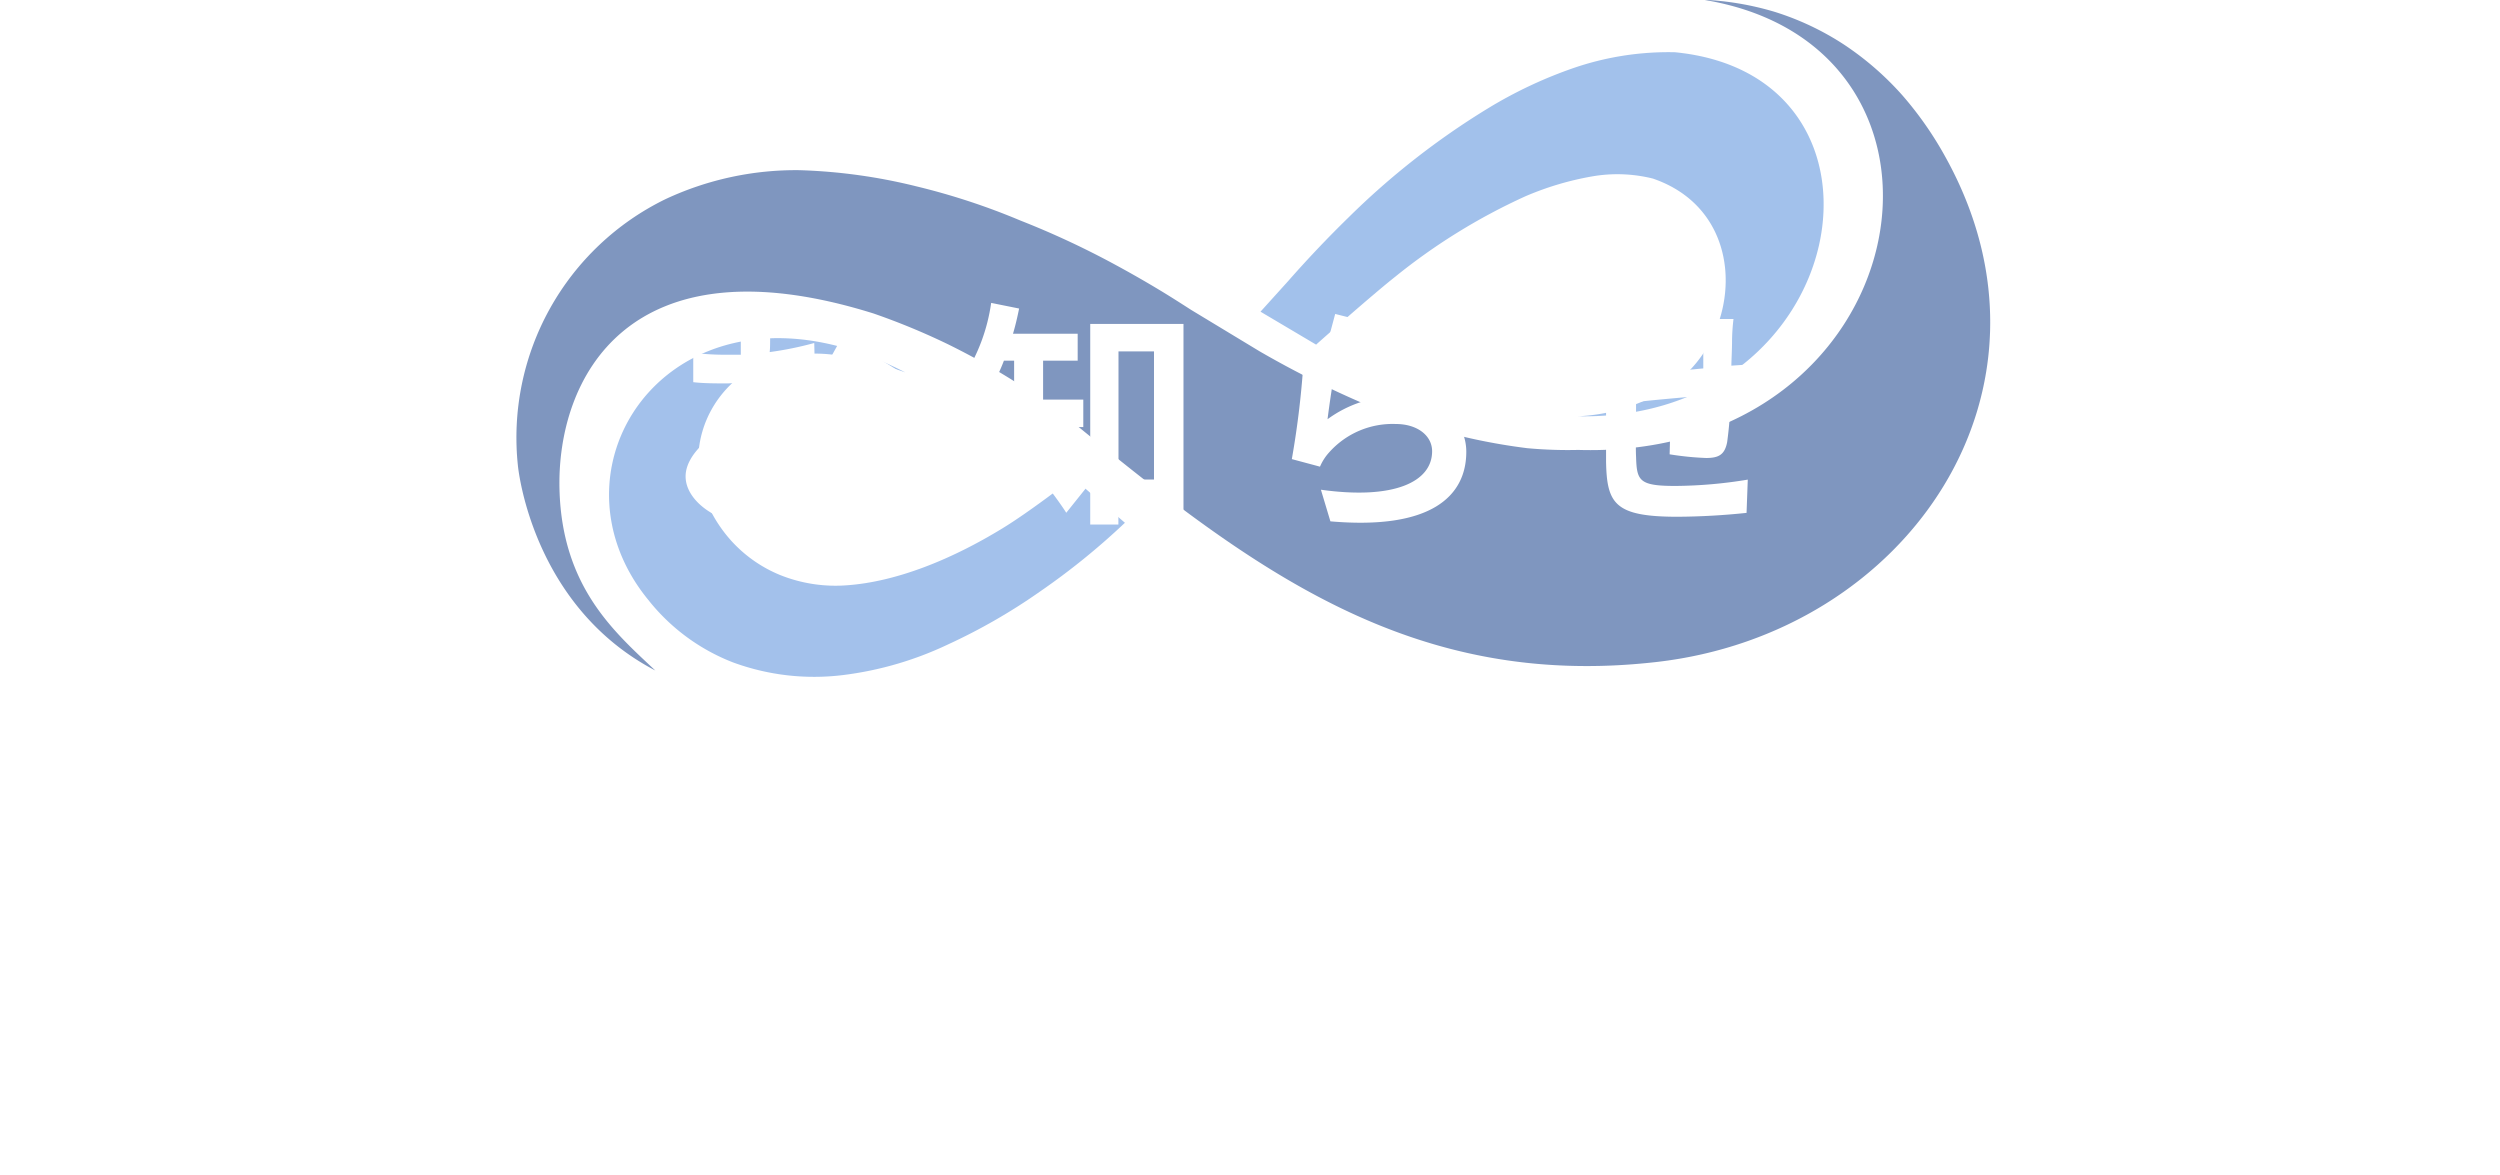 <svg xmlns="http://www.w3.org/2000/svg" xmlns:xlink="http://www.w3.org/1999/xlink" viewBox="0 0 245.04 115.2"><defs><style>.cls-1{mask:url(#mask);filter:url(#luminosity-noclip-2);}.cls-2{mix-blend-mode:multiply;fill:url(#linear-gradient);}.cls-3,.cls-5{fill:#4784d8;}.cls-3,.cls-4,.cls-6{opacity:0.5;}.cls-6{fill:#002e80;}.cls-7{mask:url(#mask-2);}.cls-8{fill:#fff;}.cls-9{filter:url(#luminosity-noclip);}</style><filter id="luminosity-noclip" x="59.69" y="-5788" width="122.42" height="32766" filterUnits="userSpaceOnUse" color-interpolation-filters="sRGB"><feFlood flood-color="#fff" result="bg"/><feBlend in="SourceGraphic" in2="bg"/></filter><mask id="mask" x="59.69" y="-5788" width="122.42" height="32766" maskUnits="userSpaceOnUse"><g class="cls-9"/></mask><linearGradient id="linear-gradient" x1="59.57" y1="48.39" x2="183.17" y2="38.26" gradientUnits="userSpaceOnUse"><stop offset="0"/><stop offset="0.49" stop-color="#fff"/><stop offset="0.54" stop-color="#f0f0f0"/><stop offset="0.63" stop-color="#c7c7c7"/><stop offset="0.76" stop-color="#868686"/><stop offset="0.92" stop-color="#2e2e2e"/><stop offset="1"/></linearGradient><filter id="luminosity-noclip-2" x="59.69" y="24.1" width="122.42" height="39.35" filterUnits="userSpaceOnUse" color-interpolation-filters="sRGB"><feFlood flood-color="#fff" result="bg"/><feBlend in="SourceGraphic" in2="bg"/></filter><mask id="mask-2" x="59.69" y="24.1" width="122.42" height="39.35" maskUnits="userSpaceOnUse"><g class="cls-1"><path class="cls-2" d="M59.69,29.83S74.49,12.1,110.27,39c36,27.06,60.22,24.46,71.84,14.68,0,0-19.16,19.77-50.35,3.06C99.12,39.24,85,16,59.69,29.83Z"/></g></mask></defs><title>アセット 26</title><g id="レイヤー_2" data-name="レイヤー 2"><g id="コンテンツ"><path class="cls-3" d="M145.78,10.66a75.15,75.15,0,0,0-13.63,10.68c-2.05,2-4,4.06-5.89,6.21l-2.71,3L129,33.78c.38-.35,5.65-5,7.71-6.62a59.24,59.24,0,0,1,12.78-7.91A29.21,29.21,0,0,1,156,17.3a14.4,14.4,0,0,1,6,.2c9.5,3.24,8.84,15.26,2.06,20.15a16.62,16.62,0,0,1-3.5,1.88,17.77,17.77,0,0,1-4.39,1.14,15.27,15.27,0,0,1-1.53.13h0c26.91.52,33-33.39,9.52-35.68a28.67,28.67,0,0,0-10.08,1.6A43.28,43.28,0,0,0,145.78,10.66Z"/><g class="cls-4"><path class="cls-5" d="M82.61,66.17a33.58,33.58,0,0,0,10.3-3,57.41,57.41,0,0,0,9-5.17,69,69,0,0,0,8.35-6.76l-5.08-4.39c-.58.46-4.41,3.41-6.93,4.94C93.21,54.87,87.87,57,83.1,57.36a14.58,14.58,0,0,1-6.64-1,13.19,13.19,0,0,1-5.33-4c-5.35-6.78-2-14.46,3.77-16.82a14.54,14.54,0,0,1,6.69-.78,35.05,35.05,0,0,1,7.14,1.74h0c-22-11.38-36.29,8.74-25.18,22.31a19.65,19.65,0,0,0,8.28,6.11A23.06,23.06,0,0,0,82.61,66.17Z"/></g><path class="cls-6" d="M85.63,30.73a67.34,67.34,0,0,1,7.26,3,70.9,70.9,0,0,1,12.44,7.8c17.43,14.25,33,26.09,57,23.36,24.65-2.8,41-26.69,28.37-49.47a34.5,34.5,0,0,0-4.23-6.07,29.28,29.28,0,0,0-5.76-5,27.19,27.19,0,0,0-6.8-3.2,29.06,29.06,0,0,0-7-1.18c28.37,4.55,21.26,45.12-12.21,44.13h0a43.57,43.57,0,0,1-5-.17,58.41,58.41,0,0,1-15.85-4.29,96.7,96.7,0,0,1-10.38-5.2l-6.71-4.06c-.86-.55-1.74-1.12-2.79-1.76q-2.19-1.33-4.47-2.57A83.88,83.88,0,0,0,100,21.61a66.57,66.57,0,0,0-10.2-3.35,54.07,54.07,0,0,0-11.45-1.58A30.19,30.19,0,0,0,65.27,19.5,26,26,0,0,0,50.76,45.61S52,59.33,64.23,65.72C60.28,62,55.1,57.58,54.84,48,54.55,37.17,61.49,23.17,85.63,30.73Z"/><g class="cls-7"><path class="cls-3" d="M59.69,29.83S74.49,12.1,110.27,39c36,27.06,60.22,24.46,71.84,14.68,0,0-19.16,19.77-50.35,3.06C99.12,39.24,85,16,59.69,29.83Z"/></g><path class="cls-8" d="M9.82,78.31,5.37,114.5H0L4.45,78.31Z"/><path class="cls-8" d="M21.23,92.42l-.23,2a9.66,9.66,0,0,1,6.21-2.58,7.28,7.28,0,0,1,5.18,1.81,6.44,6.44,0,0,1,1.9,4.92,34,34,0,0,1-.28,4L32.53,114.5H27.38l1.59-13c.06-.49.1-.92.13-1.29s0-.71,0-1q0-3-3.23-3a5.05,5.05,0,0,0-3.42,1.22,5.9,5.9,0,0,0-1.74,2.34,9.12,9.12,0,0,0-.51,1.72c-.14.68-.27,1.47-.38,2.36L18.54,114.5H13.36l2.72-22.08Z"/><path class="cls-8" d="M47.41,97.23,45.3,114.5H40.12l2.14-17.27H38.88l.59-4.81h3.37l1.22-9.87a10.42,10.42,0,0,1,2.14-5.78A6,6,0,0,1,51,74.91a10.5,10.5,0,0,1,4.39,1.2l-.57,4.55a4.44,4.44,0,0,0-2.67-1.18,2.35,2.35,0,0,0-2.08,1,8.92,8.92,0,0,0-1,3.53l-1,8.44h4.69l-.59,4.81Z"/><path class="cls-8" d="M78.89,103.25a11.47,11.47,0,0,1-3.51,8.51,11.84,11.84,0,0,1-8.63,3.44A12.16,12.16,0,0,1,58,112a11,11,0,0,1-3.42-8.3,11.32,11.32,0,0,1,3.54-8.53A12.37,12.37,0,0,1,67,91.7a11.68,11.68,0,0,1,8.55,3.23A11,11,0,0,1,78.89,103.25ZM73.66,103a6.8,6.8,0,0,0-1.85-5A6.42,6.42,0,0,0,67,96a6.84,6.84,0,0,0-5.16,2.13,7.62,7.62,0,0,0-2,5.42,7.27,7.27,0,0,0,1.92,5.27,6.51,6.51,0,0,0,5,2,6.37,6.37,0,0,0,5-2.23A8.11,8.11,0,0,0,73.66,103Z"/><path class="cls-8" d="M91.29,92.42l-.24,1.9a7.76,7.76,0,0,1,5.3-2.48,6.28,6.28,0,0,1,4.27,1.71l-3.31,4.26a4.42,4.42,0,0,0-2.86-1.22,3.71,3.71,0,0,0-1.73.39,3.49,3.49,0,0,0-1.3,1.22,7.64,7.64,0,0,0-.92,2.14,21.49,21.49,0,0,0-.57,3.14l-1.36,11H83.39l2.72-22.08Z"/><path class="cls-8" d="M109.8,92.42l-.23,2.06a8.32,8.32,0,0,1,6.07-2.62,5.68,5.68,0,0,1,3.21.77,6.17,6.17,0,0,1,2,2.75q3.27-3.5,7.08-3.5,6.55,0,6.56,6c0,.4,0,1-.11,1.71s-.17,1.64-.29,2.72l-1.5,12.16h-5.18L129,101.73a25.11,25.11,0,0,0,.21-2.63c0-1.92-1-2.88-2.9-2.88a5.21,5.21,0,0,0-2,.34,3.69,3.69,0,0,0-1.45,1,6.08,6.08,0,0,0-1,1.85,14.24,14.24,0,0,0-.6,2.71l-1.5,12.33h-5.18l1.62-13.1c.14-1.19.21-2,.21-2.44,0-1.83-1-2.74-3-2.74q-4.31,0-5,6l-1.53,12.3h-5.18l2.72-22.08Z"/><path class="cls-8" d="M164.23,92.42l-2.72,22.08h-5.18l.3-2.39a10.39,10.39,0,0,1-6.89,2.91,9.35,9.35,0,0,1-7.15-3,10.91,10.91,0,0,1-2.76-7.71,12.8,12.8,0,0,1,3.16-9,10.69,10.69,0,0,1,8.23-3.5,9.44,9.44,0,0,1,4,.78,11.15,11.15,0,0,1,3.45,2.67l.35-2.91Zm-6.31,10.41a6.73,6.73,0,0,0-1.69-4.76,5.62,5.62,0,0,0-4.35-1.85A6.21,6.21,0,0,0,147,98.49a8.37,8.37,0,0,0-2,5.63,7,7,0,0,0,1.64,4.76,5.4,5.4,0,0,0,4.22,1.85,6.47,6.47,0,0,0,5-2.32A8.17,8.17,0,0,0,157.92,102.83Z"/><path class="cls-8" d="M176.41,97.23l-2.13,17.27H169.1l2.13-17.27H168.3l.59-4.81h2.93l1.27-10.24h5.18L177,92.42h4.78l-.58,4.81Z"/><path class="cls-8" d="M190.71,92.42,188,114.5h-5.18l2.72-22.08Zm1.62-10.5a2.7,2.7,0,0,1-.82,2,2.73,2.73,0,0,1-2,.82,2.69,2.69,0,0,1-2-.85,2.9,2.9,0,0,1-.82-2A2.75,2.75,0,0,1,189.47,79a3,3,0,0,1,2.86,2.88Z"/><path class="cls-8" d="M219.61,103.25a11.44,11.44,0,0,1-3.52,8.51,11.8,11.8,0,0,1-8.62,3.44A12.16,12.16,0,0,1,198.7,112a11,11,0,0,1-3.42-8.3,11.32,11.32,0,0,1,3.54-8.53,12.36,12.36,0,0,1,8.91-3.42,11.68,11.68,0,0,1,8.55,3.23A11,11,0,0,1,219.61,103.25Zm-5.23-.26a6.8,6.8,0,0,0-1.85-5A6.42,6.42,0,0,0,207.68,96a6.84,6.84,0,0,0-5.16,2.13,7.59,7.59,0,0,0-2,5.42,7.23,7.23,0,0,0,1.93,5.27,6.51,6.51,0,0,0,5,2,6.37,6.37,0,0,0,5-2.23A8.11,8.11,0,0,0,214.38,103Z"/><path class="cls-8" d="M232,92.42l-.23,2A9.66,9.66,0,0,1,238,91.88a7.28,7.28,0,0,1,5.18,1.81,6.44,6.44,0,0,1,1.9,4.92,34,34,0,0,1-.28,4l-1.48,11.86h-5.16l1.6-13c.06-.49.1-.92.13-1.29s0-.71,0-1q0-3-3.23-3a5.05,5.05,0,0,0-3.42,1.22,5.9,5.9,0,0,0-1.74,2.34,9.12,9.12,0,0,0-.51,1.72c-.14.68-.27,1.47-.38,2.36l-1.31,10.64h-5.18l2.72-22.08Z"/><path class="cls-8" d="M75.28,40.18a19.28,19.28,0,0,1,4.56-.63c3.65,0,6.53,2,6.53,5.21,0,2.81-1.46,4.92-5.23,5.86A19.72,19.72,0,0,1,78,51l-1.11-3a18.74,18.74,0,0,0,2.93-.16c1.92-.34,3.46-1.32,3.46-3s-1.44-2.55-3.51-2.55a16.76,16.76,0,0,0-4.46.65c0,1.9.12,3.72.12,4.54,0,2.95-1.08,3.72-2.62,3.72-2.32,0-5.61-2-5.61-4.51,0-2.09,2.42-4.23,5.33-5.5,0-.55,0-1.1,0-1.66v-2c-.45,0-.89.05-1.27.05-1.08,0-2.28,0-3.31-.12l0-2.88a25.56,25.56,0,0,0,3.29.19c.43,0,.89,0,1.37,0,0-.84,0-1.53,0-1.94a19.22,19.22,0,0,0-.17-2.09h3.27c0,.43-.15,1.46-.2,2.06s0,1.11-.07,1.71a33.27,33.27,0,0,0,4.37-.89l.07,3a45.61,45.61,0,0,1-4.53.74c0,.72,0,1.44,0,2.14Zm-2.61,6.67c0-.6,0-1.68-.08-2.93-1.46.75-2.42,1.73-2.42,2.57s1.1,1.39,1.73,1.39C72.33,47.88,72.67,47.67,72.67,46.85Zm9.79-13.68a54.71,54.71,0,0,1,5.83,3.33L86.85,39a36.36,36.36,0,0,0-5.71-3.45Z"/><path class="cls-8" d="M102.09,41.86c0,.33-.1.67-.17,1,1.25,1.23,3.84,4.23,4.51,5l-1.92,2.4c-.79-1.25-2.16-3-3.33-4.51A12.86,12.86,0,0,1,96.64,52a11,11,0,0,0-2-2.16,11.23,11.23,0,0,0,4.61-8H95V39.17H99.4V35.35h-1a16.66,16.66,0,0,1-1.63,3.22,16.14,16.14,0,0,0-2.31-1.66,17.85,17.85,0,0,0,2.69-7.22l2.74.55c-.17.84-.36,1.66-.6,2.47h6.34v2.64h-3.39v3.82h3.94v2.69ZM116,31.75v19.3h-2.9V49.68h-3.48v1.73h-2.76V31.75ZM113.11,47V34.44h-3.48V47Z"/><path class="cls-8" d="M130.12,41.09a11.66,11.66,0,0,1,7-2.26c4.17,0,6.6,2.57,6.6,5.45,0,4.35-3.44,7.68-13.32,6.82L129.47,48c7.13,1,10.9-.75,10.9-3.77,0-1.54-1.46-2.67-3.55-2.67a8.32,8.32,0,0,0-6.55,2.79,5,5,0,0,0-.89,1.39L126.62,45a87.32,87.32,0,0,0,1.17-9.92l3.22.43C130.7,36.87,130.29,39.72,130.12,41.09Zm.75-10.32a76,76,0,0,0,9.5,1.85l-.72,2.92c-2.4-.31-7.7-1.41-9.55-1.89Z"/><path class="cls-8" d="M169.91,31.27a19.78,19.78,0,0,0-.14,2c0,.94-.05,1.78-.07,2.57l1.8-.12,2.28-.17v2.93c-.41,0-1.66,0-2.31,0-.5,0-1.12.05-1.82.1a41.57,41.57,0,0,1-.36,4.75c-.24,1.25-.84,1.56-2.06,1.56a28.94,28.94,0,0,1-3.58-.36l.07-2.61a15.61,15.61,0,0,0,2.19.29c.48,0,.67-.1.74-.56a27,27,0,0,0,.17-2.85c-2.09.17-4.42.38-6.46.6,0,2.18-.05,4.37,0,5.37.07,2.33.27,2.86,3.84,2.86a45,45,0,0,0,7.11-.62l-.12,3.26a67.66,67.66,0,0,1-6.77.38c-6.17,0-6.92-1.29-7-5.4,0-1,0-3.31,0-5.54l-1.61.17c-.75.09-2.24.33-2.86.43l-.31-3c.67,0,1.77,0,3-.14l1.81-.17v-2.4a17.83,17.83,0,0,0-.2-2.64h3.36a19.88,19.88,0,0,0-.14,2.47c0,.55,0,1.35,0,2.28l6.48-.6V33.43a18.78,18.78,0,0,0-.17-2.16Z"/></g></g></svg>